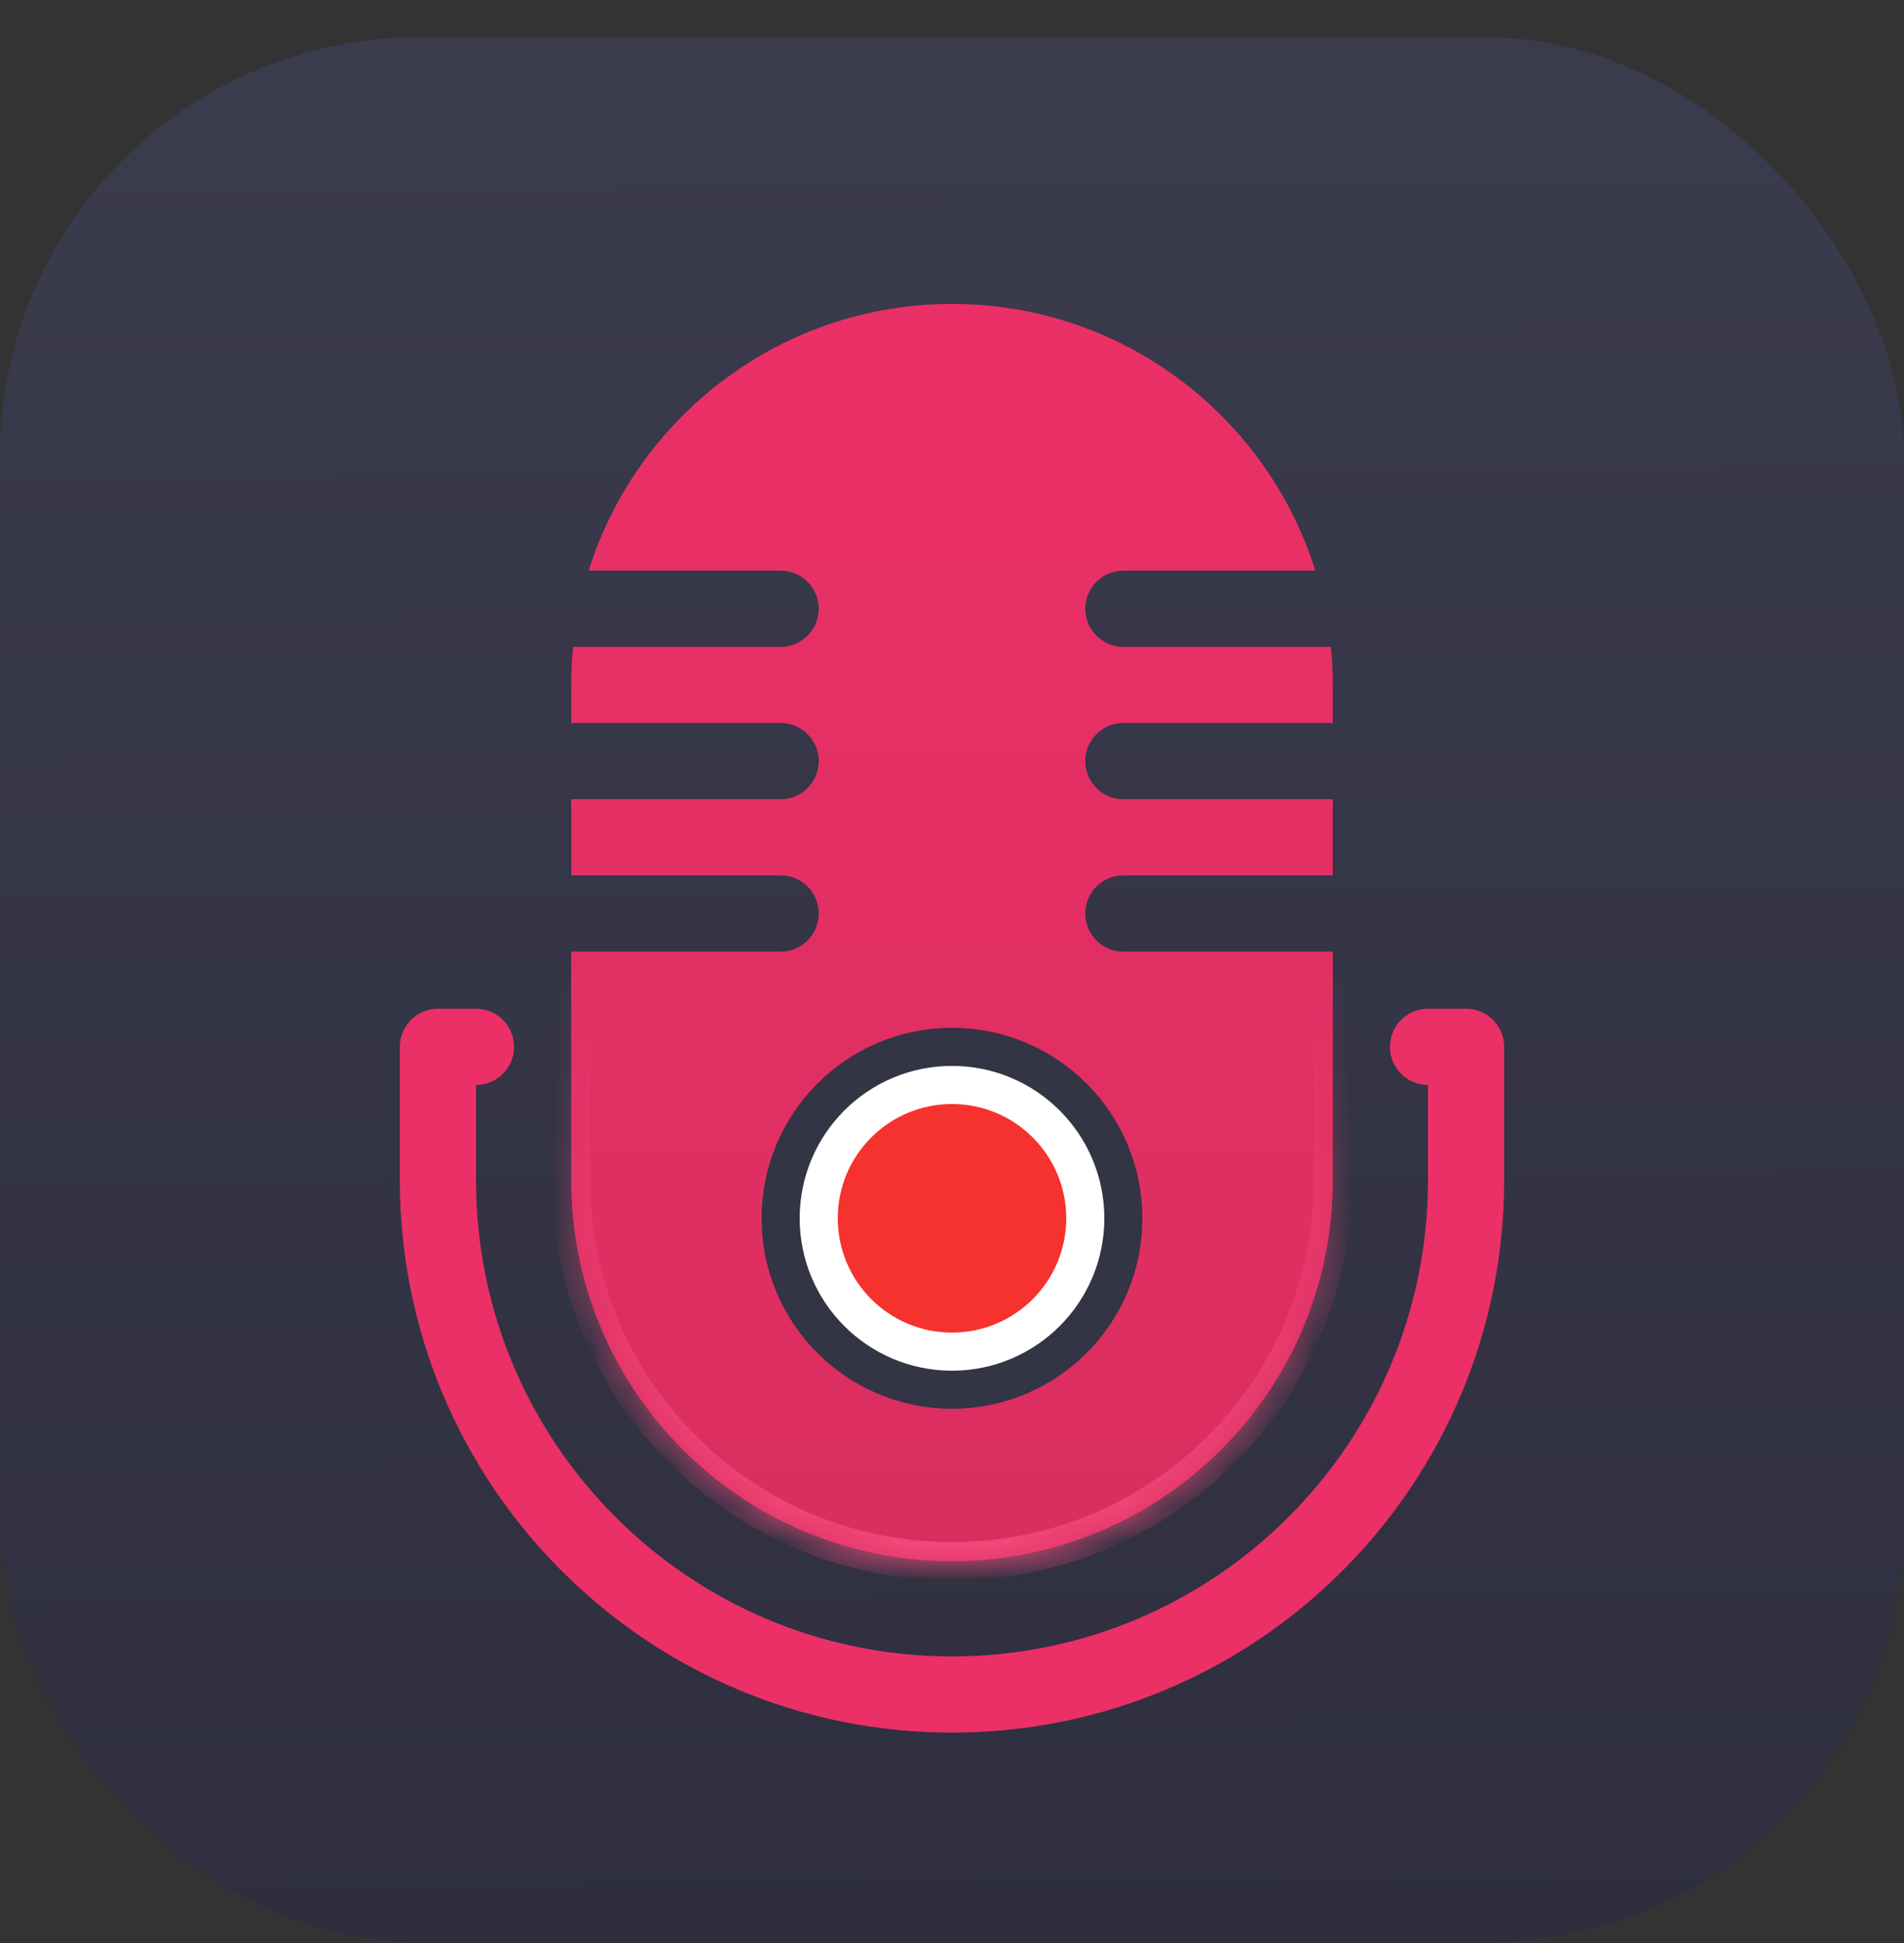 <svg width="50" height="51" viewBox="0 0 50 51" fill="none" xmlns="http://www.w3.org/2000/svg">
<rect x="0" y="0" width="50" height="51" fill="#333333" stroke="none"/>
<rect y="0.978" width="50" height="50" rx="11" fill="url(#paint0_linear_10_1145)"/>
<path d="M11.5 27.978V30.978C11.5 38.433 17.544 44.478 25 44.478V44.478C32.456 44.478 38.5 38.433 38.5 30.978V27.978" stroke="#EB3067" stroke-width="2" stroke-linecap="round" stroke-linejoin="round"/>
<mask id="path-3-inside-1_10_1145" fill="white">
<path fill-rule="evenodd" clip-rule="evenodd" d="M15 17.978C15 17.64 15.017 17.306 15.049 16.978L20.5 16.978C21.052 16.978 21.5 16.53 21.5 15.978C21.5 15.425 21.052 14.978 20.5 14.978L15.458 14.978C16.732 10.921 20.522 7.978 25 7.978C29.478 7.978 33.268 10.921 34.542 14.978L29.5 14.978C28.948 14.978 28.5 15.425 28.5 15.978C28.5 16.53 28.948 16.978 29.5 16.978L34.951 16.978C34.983 17.306 35 17.64 35 17.978V18.978H29.5C28.948 18.978 28.5 19.425 28.5 19.978C28.5 20.53 28.948 20.978 29.5 20.978L35 20.978V22.978H29.5C28.948 22.978 28.5 23.425 28.5 23.978C28.5 24.53 28.948 24.978 29.5 24.978H35V30.978C35 36.5 30.523 40.978 25 40.978C19.477 40.978 15 36.5 15 30.978L15 24.978H20.5C21.052 24.978 21.5 24.53 21.5 23.978C21.5 23.425 21.052 22.978 20.5 22.978H15V20.978L20.5 20.978C21.052 20.978 21.5 20.53 21.5 19.978C21.5 19.425 21.052 18.978 20.5 18.978H15L15 17.978Z"/>
</mask>
<path fill-rule="evenodd" clip-rule="evenodd" d="M15 17.978C15 17.64 15.017 17.306 15.049 16.978L20.5 16.978C21.052 16.978 21.5 16.53 21.5 15.978C21.5 15.425 21.052 14.978 20.5 14.978L15.458 14.978C16.732 10.921 20.522 7.978 25 7.978C29.478 7.978 33.268 10.921 34.542 14.978L29.5 14.978C28.948 14.978 28.5 15.425 28.5 15.978C28.5 16.53 28.948 16.978 29.5 16.978L34.951 16.978C34.983 17.306 35 17.64 35 17.978V18.978H29.5C28.948 18.978 28.5 19.425 28.5 19.978C28.5 20.53 28.948 20.978 29.5 20.978L35 20.978V22.978H29.5C28.948 22.978 28.5 23.425 28.5 23.978C28.5 24.53 28.948 24.978 29.5 24.978H35V30.978C35 36.5 30.523 40.978 25 40.978C19.477 40.978 15 36.5 15 30.978L15 24.978H20.5C21.052 24.978 21.5 24.53 21.5 23.978C21.5 23.425 21.052 22.978 20.5 22.978H15V20.978L20.5 20.978C21.052 20.978 21.5 20.53 21.5 19.978C21.5 19.425 21.052 18.978 20.5 18.978H15L15 17.978Z" fill="url(#paint1_linear_10_1145)"/>
<path d="M15.049 16.978L15.049 16.478H14.597L14.552 16.928L15.049 16.978ZM15 17.978L15.5 17.978V17.978H15ZM20.5 16.978V17.478V16.978ZM20.5 14.978V15.478V14.978ZM15.458 14.978L14.981 14.828L14.777 15.478H15.458L15.458 14.978ZM34.542 14.978V15.478H35.223L35.019 14.828L34.542 14.978ZM29.5 14.978V15.478V14.978ZM29.5 16.978V17.478V16.978ZM34.951 16.978L35.448 16.928L35.403 16.478H34.951V16.978ZM35 18.978V19.478H35.5V18.978H35ZM29.5 20.978V21.478V20.978ZM35 20.978H35.5V20.478H35V20.978ZM35 22.978V23.478H35.5V22.978H35ZM35 24.978H35.5V24.478H35V24.978ZM15 30.978H15.5H15ZM15 24.978V24.478H14.5L14.5 24.978H15ZM15 22.978H14.5V23.478H15V22.978ZM15 20.978L15 20.478H14.5V20.978H15ZM20.5 20.978V21.478V20.978ZM15 18.978L14.5 18.978L14.5 19.478H15V18.978ZM14.552 16.928C14.518 17.273 14.5 17.624 14.5 17.978H15.5C15.5 17.657 15.516 17.34 15.547 17.027L14.552 16.928ZM20.5 16.478L15.049 16.478L15.049 17.478L20.5 17.478V16.478ZM21 15.978C21 16.254 20.776 16.478 20.5 16.478V17.478C21.328 17.478 22 16.806 22 15.978H21ZM20.5 15.478C20.776 15.478 21 15.701 21 15.978H22C22 15.149 21.328 14.478 20.5 14.478V15.478ZM15.458 15.478L20.5 15.478V14.478L15.458 14.478L15.458 15.478ZM25 7.478C20.298 7.478 16.319 10.568 14.981 14.828L15.935 15.127C17.145 11.273 20.747 8.478 25 8.478V7.478ZM35.019 14.828C33.681 10.568 29.702 7.478 25 7.478V8.478C29.253 8.478 32.855 11.273 34.065 15.127L35.019 14.828ZM29.5 15.478L34.542 15.478V14.478L29.5 14.478V15.478ZM29 15.978C29 15.701 29.224 15.478 29.5 15.478V14.478C28.672 14.478 28 15.149 28 15.978H29ZM29.5 16.478C29.224 16.478 29 16.254 29 15.978H28C28 16.806 28.672 17.478 29.5 17.478V16.478ZM34.951 16.478L29.5 16.478V17.478L34.951 17.478V16.478ZM35.5 17.978C35.5 17.624 35.483 17.273 35.448 16.928L34.453 17.027C34.484 17.34 34.5 17.657 34.5 17.978H35.5ZM35.5 18.978V17.978H34.5V18.978H35.5ZM29.5 19.478H35V18.478H29.5V19.478ZM29 19.978C29 19.701 29.224 19.478 29.5 19.478V18.478C28.672 18.478 28 19.149 28 19.978H29ZM29.5 20.478C29.224 20.478 29 20.254 29 19.978H28C28 20.806 28.672 21.478 29.5 21.478V20.478ZM35 20.478L29.5 20.478V21.478L35 21.478V20.478ZM35.5 22.978V20.978H34.5V22.978H35.5ZM35 22.478H29.5V23.478H35V22.478ZM29.5 22.478C28.672 22.478 28 23.149 28 23.978H29C29 23.701 29.224 23.478 29.5 23.478V22.478ZM28 23.978C28 24.806 28.672 25.478 29.5 25.478V24.478C29.224 24.478 29 24.254 29 23.978H28ZM29.5 25.478H35V24.478H29.5V25.478ZM35.5 30.978V24.978H34.5V30.978H35.5ZM25 41.478C30.799 41.478 35.5 36.777 35.5 30.978H34.5C34.5 36.224 30.247 40.478 25 40.478V41.478ZM14.5 30.978C14.5 36.777 19.201 41.478 25 41.478V40.478C19.753 40.478 15.5 36.224 15.5 30.978H14.5ZM14.5 24.978L14.5 30.978H15.5L15.5 24.978H14.5ZM20.5 24.478H15V25.478H20.5V24.478ZM21 23.978C21 24.254 20.776 24.478 20.5 24.478V25.478C21.328 25.478 22 24.806 22 23.978H21ZM20.5 23.478C20.776 23.478 21 23.701 21 23.978H22C22 23.149 21.328 22.478 20.5 22.478V23.478ZM15 23.478H20.5V22.478H15V23.478ZM14.5 20.978V22.978H15.5V20.978H14.5ZM20.5 20.478L15 20.478L15 21.478L20.5 21.478V20.478ZM21 19.978C21 20.254 20.776 20.478 20.5 20.478V21.478C21.328 21.478 22 20.806 22 19.978H21ZM20.5 19.478C20.776 19.478 21 19.701 21 19.978H22C22 19.149 21.328 18.478 20.5 18.478V19.478ZM15 19.478H20.5V18.478H15V19.478ZM14.5 17.978L14.5 18.978L15.5 18.978L15.5 17.978L14.5 17.978Z" fill="url(#paint2_linear_10_1145)" mask="url(#path-3-inside-1_10_1145)"/>
<circle cx="25" cy="31.978" r="3" fill="#EA4E4B" stroke="#333444" stroke-width="4"/>
<circle cx="25" cy="31.978" r="3.5" fill="#F5322E" stroke="white"/>
<path d="M10.5 27.478C10.5 26.925 10.948 26.478 11.5 26.478H12.5C13.052 26.478 13.5 26.925 13.5 27.478C13.5 28.03 13.052 28.478 12.5 28.478H10.5V27.478Z" fill="#EB3067"/>
<path d="M36.5 27.478C36.5 26.925 36.948 26.478 37.5 26.478H38.5C39.052 26.478 39.5 26.925 39.5 27.478V28.478H37.5C36.948 28.478 36.5 28.03 36.5 27.478Z" fill="#EB3067"/>
<defs>
<linearGradient id="paint0_linear_10_1145" x1="25" y1="-0.689" x2="25.286" y2="51.255" gradientUnits="userSpaceOnUse">
<stop stop-color="#3B3C4E"/>
<stop offset="1" stop-color="#2E2E3E"/>
</linearGradient>
<linearGradient id="paint1_linear_10_1145" x1="25" y1="7.978" x2="25" y2="40.978" gradientUnits="userSpaceOnUse">
<stop stop-color="#EB3067"/>
<stop offset="1" stop-color="#DA2E60"/>
</linearGradient>
<linearGradient id="paint2_linear_10_1145" x1="25" y1="7.978" x2="25" y2="40.978" gradientUnits="userSpaceOnUse">
<stop offset="0.518" stop-color="#EC4173" stop-opacity="0"/>
<stop offset="1" stop-color="#F84B7E"/>
</linearGradient>
</defs>
</svg>
